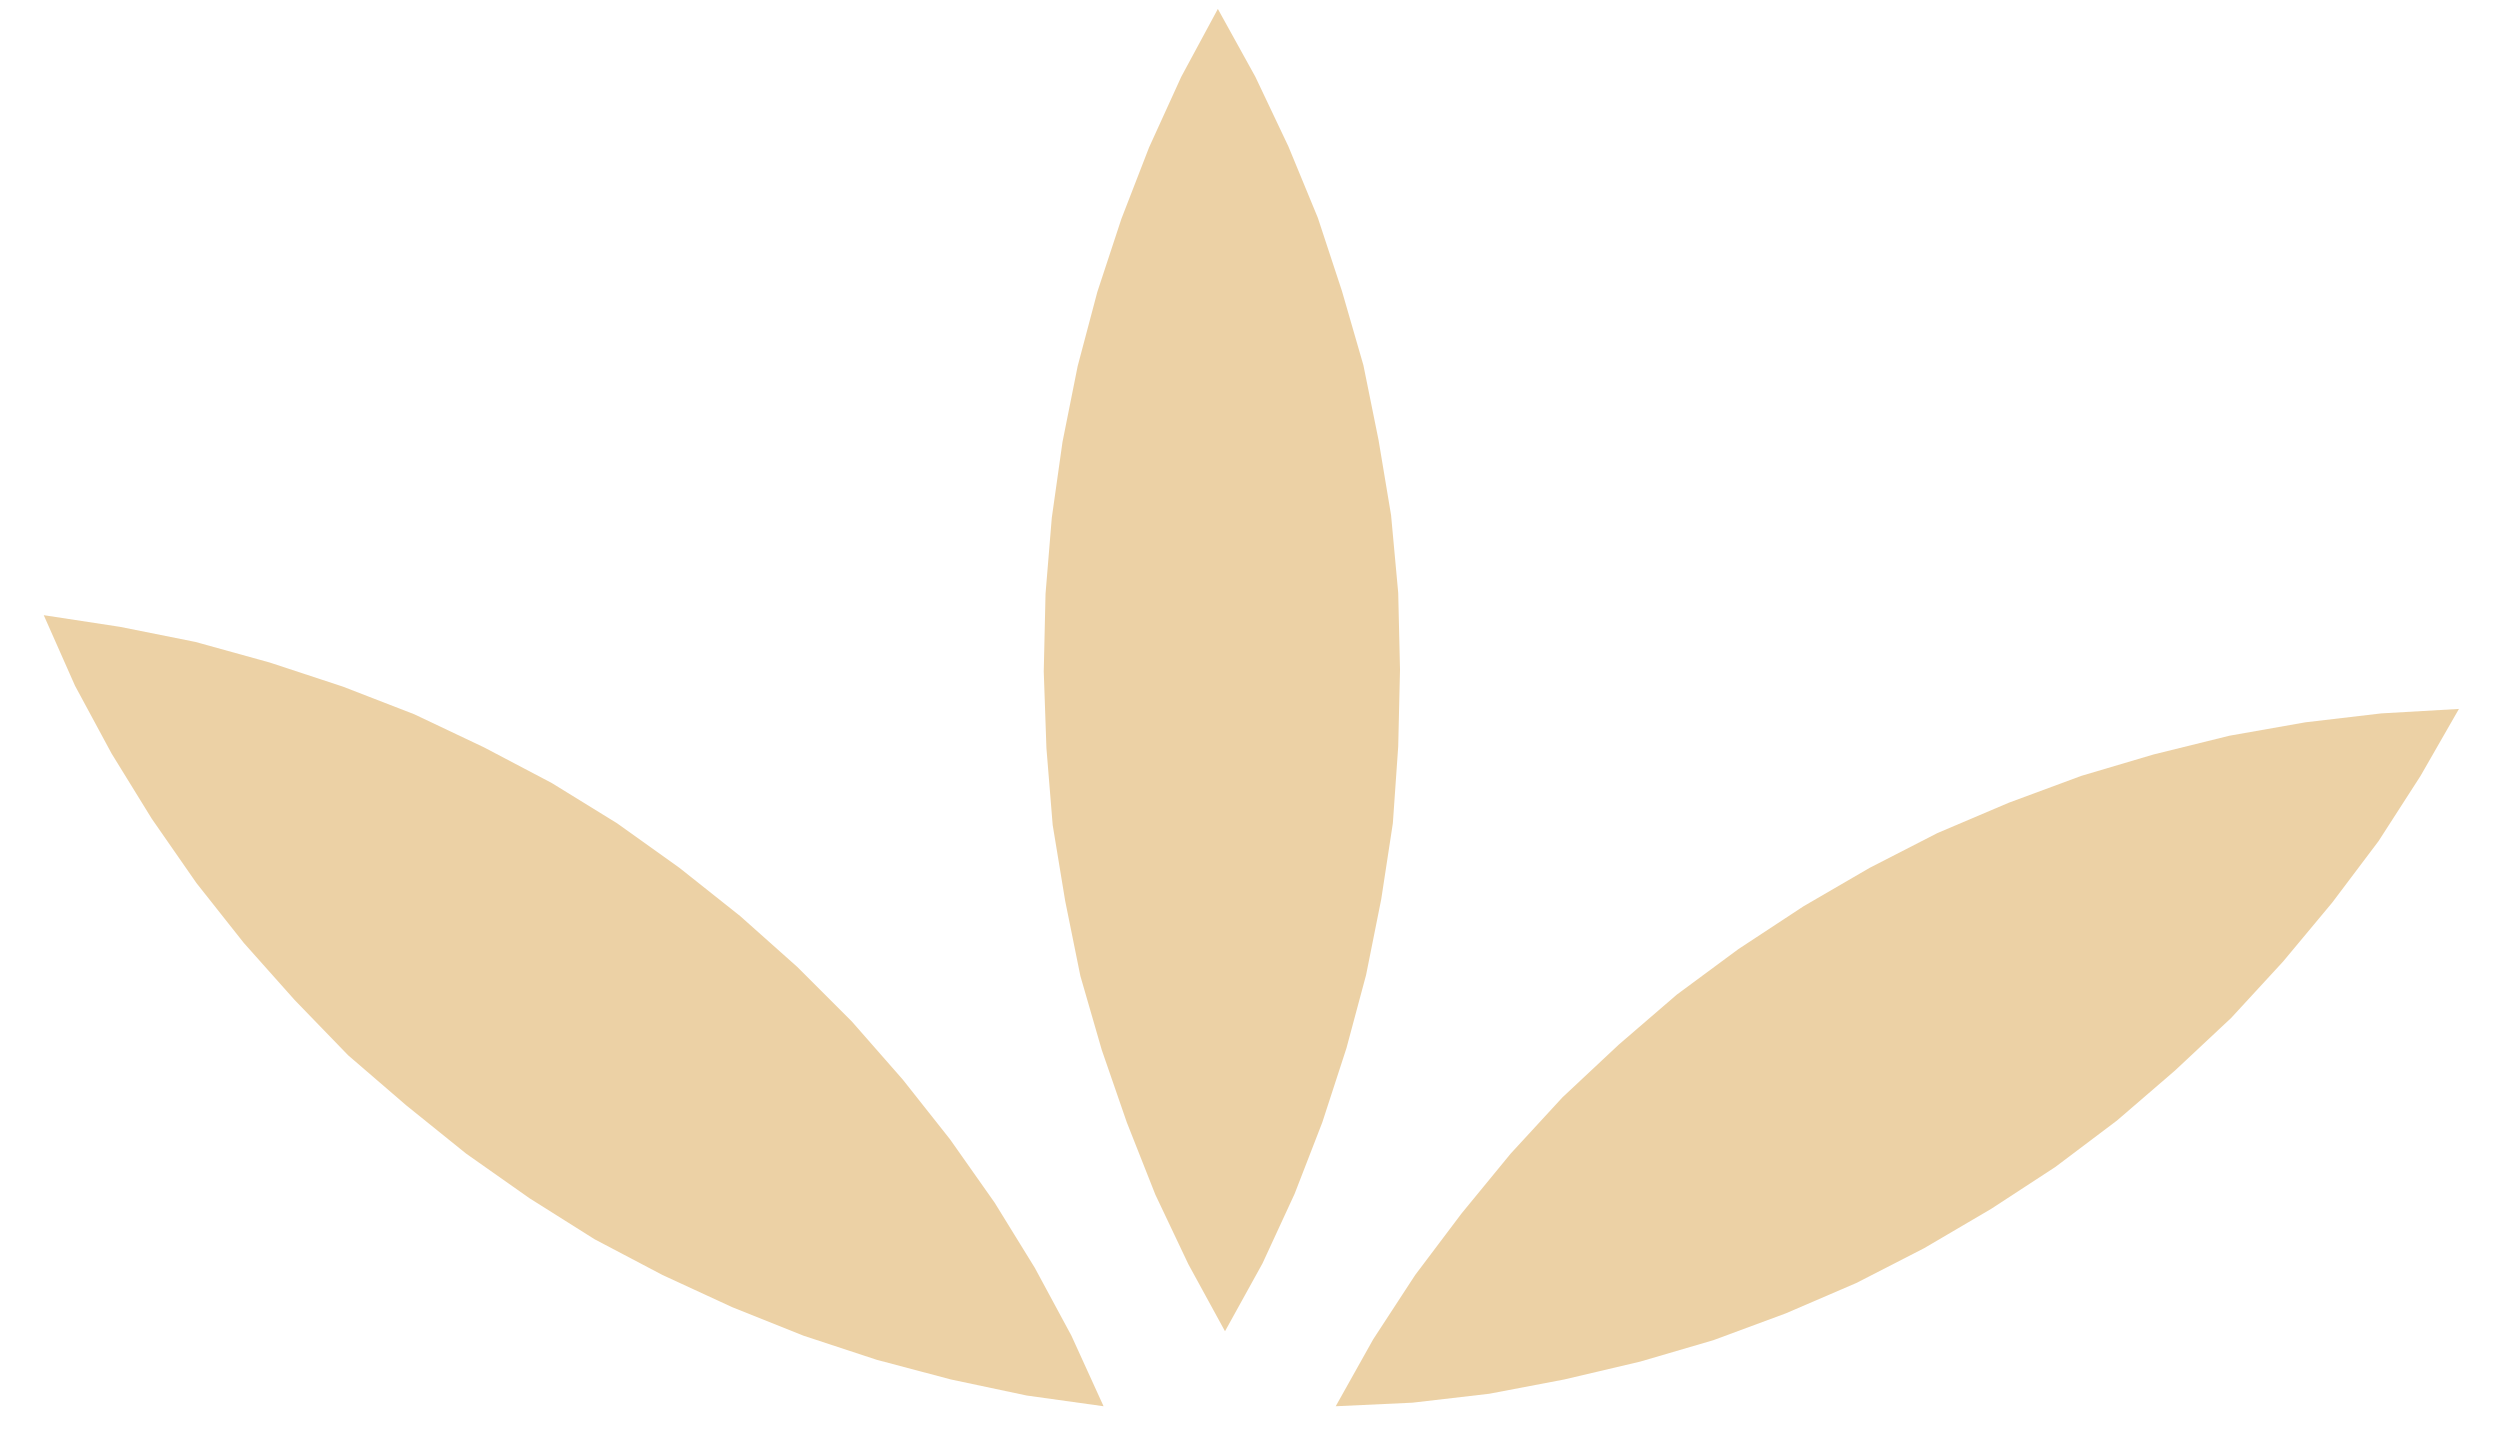 <?xml version="1.0" encoding="utf-8"?>
<!-- Generator: Adobe Illustrator 25.2.3, SVG Export Plug-In . SVG Version: 6.00 Build 0)  -->
<svg version="1.1" id="Ebene_1" xmlns="http://www.w3.org/2000/svg" xmlns:xlink="http://www.w3.org/1999/xlink" x="0px" y="0px"
	 viewBox="0 0 280 160" style="enable-background:new 0 0 280 160;" xml:space="preserve">
<style type="text/css">
	.st0{fill:#ECD1A5;}
</style>
<polygon class="st0" points="149.6,157.5 158.2,157.1 166.8,156.1 175.2,154.5 183.7,152.5 191.9,150.1 200,147.1 207.9,143.7 
	215.5,139.8 223,135.4 230.2,130.7 237.1,125.5 243.6,119.9 249.9,114 255.7,107.7 261.2,101.1 266.4,94.2 271.1,86.9 275.4,79.4 
	266.7,79.9 258.2,80.9 249.7,82.4 241.2,84.5 233.1,86.9 225,89.9 217,93.3 209.4,97.2 202,101.5 194.7,106.3 187.8,111.4 
	181.3,117 175,122.9 169.2,129.2 163.7,135.9 158.5,142.8 153.8,150 "/>
<polygon class="st0" points="4.9,68.9 8.4,76.8 12.5,84.4 17,91.7 22,98.9 27.3,105.6 33,112 39,118.2 45.5,123.8 52.2,129.2 
	59.3,134.2 66.6,138.8 74.2,142.8 82,146.4 90,149.6 98.2,152.3 106.5,154.5 115,156.3 123.6,157.5 120,149.6 115.9,142 
	111.4,134.7 106.4,127.6 101.1,120.9 95.4,114.4 89.3,108.3 82.9,102.6 76.1,97.2 69.1,92.2 61.8,87.7 54.2,83.7 46.4,80 38.4,76.9 
	30.2,74.2 21.9,71.9 13.4,70.2 "/>
<polygon class="st0" points="137.2,149.1 141.4,141.5 145,133.7 148.1,125.7 150.8,117.4 153,109.2 154.7,100.7 156,92.2 
	156.6,83.6 156.8,75 156.6,66.4 155.8,57.7 154.4,49.3 152.7,40.9 150.3,32.6 147.6,24.4 144.3,16.4 140.6,8.6 136.4,1 132.3,8.6 
	128.7,16.5 125.6,24.5 122.9,32.7 120.7,41 119,49.5 117.8,58 117.1,66.5 116.9,75.2 117.2,83.8 117.9,92.4 119.3,100.9 121,109.3 
	123.4,117.6 126.2,125.7 129.4,133.8 133.1,141.6 "/>
</svg>
